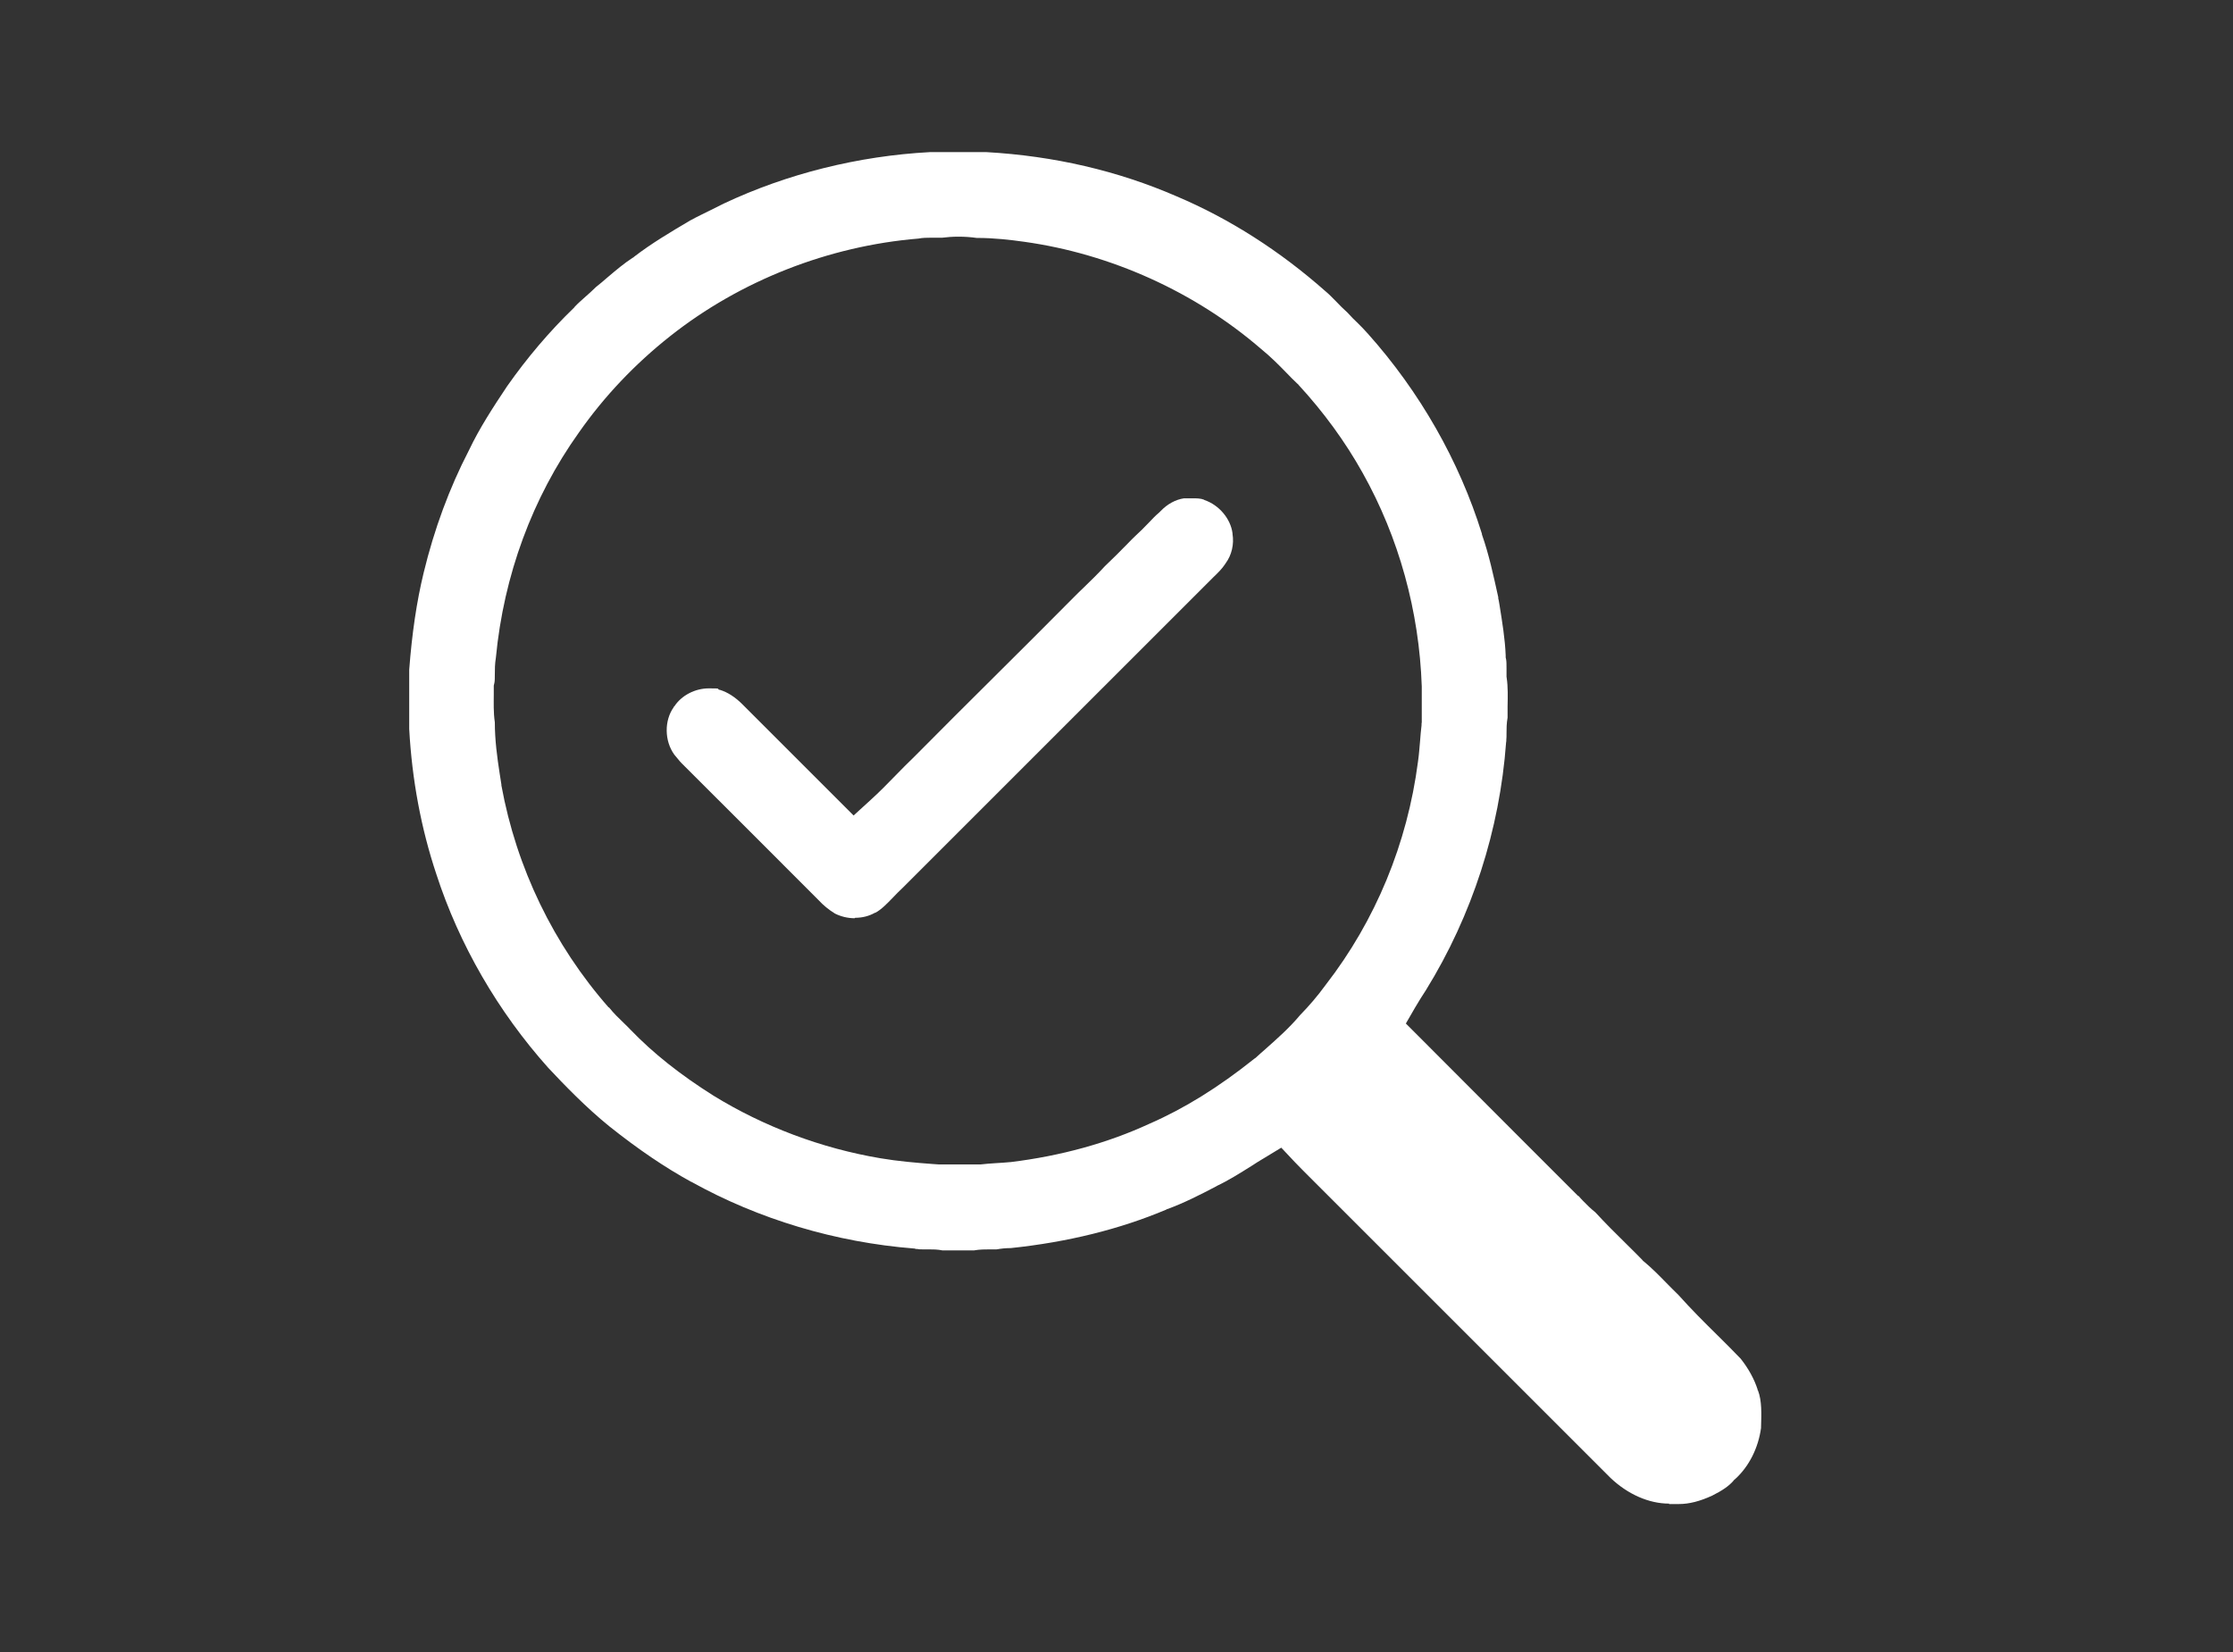 <?xml version="1.0" encoding="UTF-8"?>
<svg xmlns="http://www.w3.org/2000/svg" id="Layer_1" data-name="Layer 1" version="1.1" viewBox="0 0 1053.7 779.9">
  <rect x="0" y="0" width="1053.7" height="779.9" fill="#333333" stroke="none"/>
  <defs>
    <style>
      .cls-1 {
        fill: #fff;
        stroke-width: 0px;
      }
    </style>
  </defs>
  <path class="cls-1" d="M787.6,709.7c-9.5,0-19.5-4.4-27.6-12.1l-139.2-139.2c-1-1-2.1-2.1-3.2-3.2-2.3-2.3-4.5-4.5-6.7-6.8l-6.3-6.7-7.9,4.8c-2.1,1.2-4.1,2.5-6.1,3.8-5.6,3.5-10.8,6.8-16.3,9.4l-.3.2c-7.8,4.1-15.5,8-23.2,10.8h-.2c0,0-.2.2-.2.2-22,9.3-46.7,15.4-73.5,18.2,0,0-.2,0-.3,0-1.9,0-4,.2-6.3.6-.5,0-1,0-1.5,0h-1.6c-2.3,0-4.9,0-7.7.5-2.6,0-5.3,0-7.9,0s-4.7,0-6.8,0c-2.4-.5-4.7-.5-6.6-.5s-1,0-1.6,0c-.4,0-.9,0-1.3,0-.8,0-1.9,0-2.5-.2h-.7c0-.1-.7-.2-.7-.2-37-2.9-73.4-13.8-105.2-31.5h-.1c-12.2-6.7-24.8-15.2-38.6-26.2-11.1-9-21.2-19.5-28.8-27.6-23.7-26.5-42-58.1-52.8-91.4-7.2-21.6-11.5-44.6-12.8-68.5,0-8.1,0-16.3,0-24.4v-3.6c1.3-17.1,3.5-32.1,6.8-45.7,5-20.7,12.2-40.1,21.3-57.7l.2-.4c4.9-10.3,11.3-20.1,17.9-30,9.4-13.4,20-25.9,31.5-37l.2-.2.2-.3c1.4-1.5,3.1-3,4.9-4.6,1.7-1.5,3.4-3,5.1-4.7,1.9-1.5,3.8-3.1,5.5-4.6,4-3.4,7.8-6.6,11.8-9.2l.4-.2.3-.3c8.2-6.3,17.1-11.6,26.6-17.2,3.1-1.7,6.3-3.2,9.7-4.9,2-1,4-2,6-3,29.9-14.1,63.6-22.5,97.3-24.3,4.4,0,8.9,0,13.4,0s8.9,0,13.3,0c31.8,1.8,62,8.8,89.8,20.9,25,10.6,48.6,25.7,70.2,44.8,1.7,1.4,3.2,3,4.9,4.7,1.7,1.8,3.5,3.6,5.5,5.4,1.6,1.8,3.3,3.5,4.9,5,1.6,1.6,3.1,3.1,4.3,4.5l.2.2c24.7,27.6,43.3,60.3,54,94.7v.3c3.3,9.4,5.4,19.2,7.7,29.6v.6c.1,0,.6,3.1.6,3.1,1.3,8.2,2.6,16,2.9,23.7v1s.2.9.2.9c.2,1,.2,2.6.2,4.4,0,1,0,2,0,3.1v.7s.1.7.1.7c.6,4.1.5,8.6.4,13.4,0,1.7,0,3.5,0,5.2-.5,2.8-.5,5.3-.5,7.4,0,1.2,0,2.4-.1,3.1v.6c0,0-.1.6-.1.6-3,41.2-16,81.6-37.8,116.9-1.7,2.6-3.4,5.3-5.1,8.2l-4.4,7.6,6.2,6.2c15,15.1,30.1,30.1,45.1,45.2,10,10,20,20,30,30h.2c.7.8,1.4,1.6,2.1,2.3,1.7,1.7,3.5,3.6,5.8,5.4,4.7,5.1,9.5,9.9,14.3,14.6,2.6,2.5,5.2,5.2,7.8,7.8l.4.5.5.4c3.5,2.9,6.8,6.2,10.3,9.8,1.9,1.9,3.8,3.9,5.9,5.9,5.9,6.6,12.2,12.9,18.3,18.9,3.7,3.7,7.5,7.4,11.1,11.2,3.7,4.7,6.4,9.6,8,14.6v.3c0,0,.2.2.2.2,1.8,4.8,1.6,10.8,1.4,17.2v.4c-1.3,9.5-5.7,18.2-12.2,24.1l-.5.4-.4.5c-2.1,2.4-5.1,4.5-9.9,6.9-5.8,2.7-11,4-15.7,4h0c-.4,0-.9,0-1.3,0h-.7s-.7,0-.7,0c-.7,0-1.3,0-2,0ZM287.3,475.4c2.3,2.9,4.8,5.3,7.1,7.5,1.2,1.1,2.2,2.2,3.2,3.2,10.6,11,23.3,21.1,39,31,23.7,14.6,50.9,24.9,78.9,29.6,8.3,1.4,16.5,2.1,24.5,2.7l2.9.2h.5c2,0,4,0,5.9,0h6.9c1.7,0,3.5,0,5.2,0h.7s.7,0,.7,0c2.2-.3,4.6-.4,7.1-.6,2.2-.1,4.5-.3,6.9-.5h.1c23.7-2.9,45.8-9,65.5-18.1,16.5-7.2,32.6-17.2,49.5-30.7l.3-.2.3-.2c1.5-1.4,3.1-2.8,4.7-4.2,5.5-4.9,11.2-9.9,16.3-16,4.1-4.2,8.1-8.8,12.1-14.3,23.5-30.3,38.5-66.7,43.5-105.2.5-3.4.7-6.6,1-9.8.2-2.6.4-5.1.7-7.5v-.7c0,0,.1-.7.1-.7,0-2.8,0-5.6,0-8.3,0-2.7,0-5.5,0-8.2v-.2s0-.2,0-.2c-1.2-35.5-10.8-70.3-27.9-100.8-8.2-14.7-18.4-28.7-30.3-41.6l-.2-.3-.3-.2c-1.8-1.7-3.6-3.5-5.4-5.4-3.6-3.7-7.3-7.4-11.6-10.9-31.2-27-71-45-112-50.7-6.4-.9-14.1-1.8-21.9-1.8s-.2,0-.4,0c-2.8-.4-5.7-.6-8.6-.6s-5.3.2-7.8.5h-.3s-.3,0-.3,0c-.5,0-1.4,0-1.6,0-.5,0-1,0-1.5,0-.7,0-1.3,0-2,0-1.4,0-3.3,0-5.4.4-42.5,3.5-84.1,19.9-117.1,46-16.7,13.2-31.2,28.5-43.1,45.5-22,30.8-35.5,67.5-39.2,106.3-.5,3-.5,5.7-.5,7.9,0,1.6,0,3.1-.2,4l-.3,1.3v1.3c0,.9,0,1.9,0,2.8,0,4-.2,8.5.5,13.2,0,8.5,1.1,16.5,2.3,24.3.3,1.7.5,3.4.8,5.1v.4c7.1,38.9,24.6,75.2,50.7,104.9Z"></path>
  <path class="cls-1" d="M403.3,433.4c-3.3,0-6.5-.8-9.3-2.2-2.9-1.8-5.5-3.9-7.7-6.3l-.2-.2c-21.4-21.4-42.8-42.9-64.3-64.3l-.2-.2c-.5-.5-1.2-1.3-1.9-2.2-.5-.6-1-1.2-1.5-1.8-4.7-6.5-4.8-16.1-.3-22.4v-.2c.1,0,.3-.2.3-.2,3.4-5.2,9.8-8.5,16.3-8.5s3.4.2,5,.7h.2c3.6,1.1,7.2,3.4,10.6,6.8,9.4,9.4,18.8,18.8,28.2,28.2l24.3,24.3,8-7.3c4.1-3.7,7.9-7.6,11.6-11.4,3-3.1,5.9-6,8.8-8.8l.3-.3c12.4-12.5,25.1-25.2,37.4-37.4,12.5-12.4,25.4-25.3,38-38,1.5-1.5,3-3,4.6-4.5,3.2-3.1,6.6-6.4,9.8-9.9,3.8-3.6,7.5-7.3,11-10.9,1.2-1.2,2.3-2.4,3.5-3.5,2.2-2,4.1-3.9,6-5.9,1.8-1.9,3.5-3.7,5.2-5.1l.4-.4.4-.4c3.1-3.2,6.9-5.3,10.9-5.9.4,0,.9,0,1.3,0,.9,0,1.8,0,2.7,0,1.8,0,3.8,0,5.2.6h.2c0,0,.2.2.2.2,6.9,2.3,12.4,8.8,13.3,15.7v.3c.8,4.9-.4,10-3.2,13.8l-.2.3-.2.3c-1.3,2-3.3,4-5.5,6.1-1.1,1.1-2.2,2.2-3.4,3.4l-38.7,38.7c-34.9,34.9-69.8,69.8-104.7,104.7-1.5,1.4-2.9,2.8-4.2,4.2-3,3.1-5.6,5.8-8.4,7.3h-.2c-2.8,1.6-6,2.4-9.4,2.4Z"></path>
</svg>
